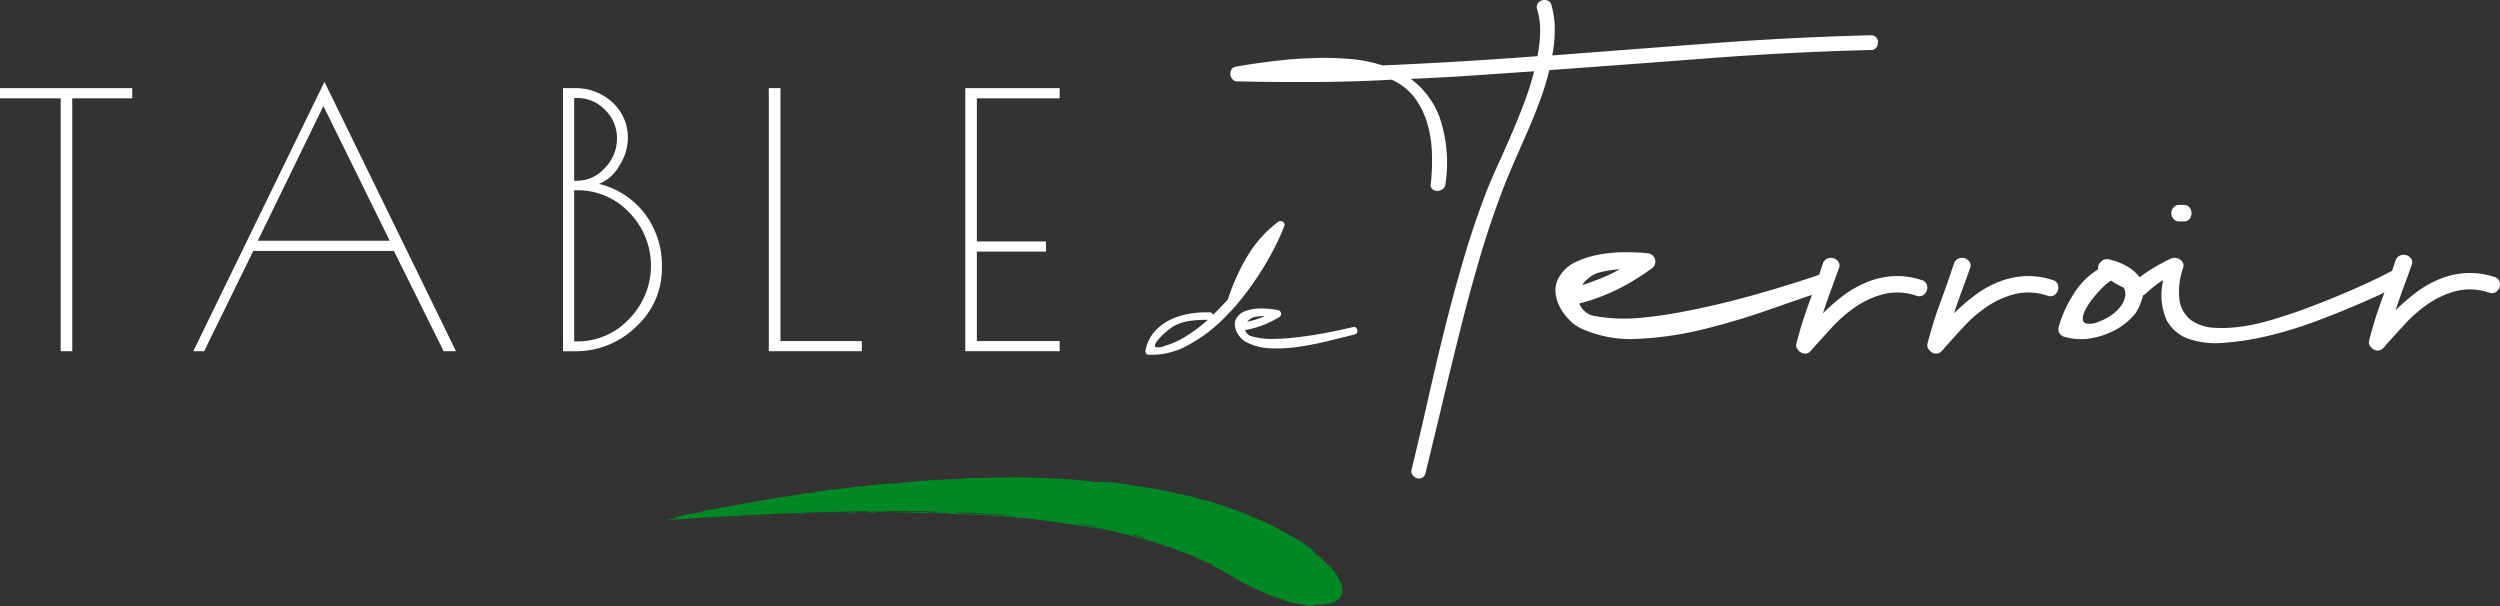 <svg xmlns="http://www.w3.org/2000/svg" xmlns:xlink="http://www.w3.org/1999/xlink" id="Groupe_969" data-name="Groupe 969" width="223.104" height="54.078" viewBox="0 0 223.104 54.078"><rect x="0" y="0" width="223.104" height="54.078" fill="#333333" stroke="none"/><defs><clipPath id="clip-path"><rect id="Rectangle_547" data-name="Rectangle 547" width="223.104" height="54.078" fill="none"></rect></clipPath></defs><path id="Trac&#xE9;_932" data-name="Trac&#xE9; 932" d="M0,27.985v.907H5.415v22.57H6.448V28.892H11.8v-.907Z" transform="translate(0 -20.118)" fill="#fff"></path><path id="Trac&#xE9;_933" data-name="Trac&#xE9; 933" d="M73.068,25.979,84.807,50.02h-1.1l-4.445-8.953H66.714L62.331,50.02h-.97Zm-.094,2.16L67.121,40.16h11.77Z" transform="translate(-44.113 -18.676)" fill="#fff"></path><g id="Groupe_961" data-name="Groupe 961"><g id="Groupe_960" data-name="Groupe 960" clip-path="url(#clip-path)"><path id="Trac&#xE9;_934" data-name="Trac&#xE9; 934" d="M178.732,27.984h1a4.85,4.85,0,0,1,3.412,1.267,4.211,4.211,0,0,1,1.379,3.241,4.585,4.585,0,0,1-.768,2.424,3.646,3.646,0,0,1-1.8,1.613,7.285,7.285,0,0,1,4.006,2.566,7.643,7.643,0,0,1,1.6,4.961,7,7,0,0,1-2.285,5.2,7.683,7.683,0,0,1-5.541,2.207h-1Zm1,.877v7.388h.251a3.335,3.335,0,0,0,2.489-1.144,3.724,3.724,0,0,0,1.08-2.63,3.485,3.485,0,0,0-1.064-2.55,3.428,3.428,0,0,0-2.505-1.064Zm0,8.232V50.584h.251a6.277,6.277,0,0,0,4.648-2,6.766,6.766,0,0,0,.016-9.5,6.281,6.281,0,0,0-4.664-1.987Z" transform="translate(-128.492 -20.118)" fill="#fff"></path><path id="Trac&#xE9;_935" data-name="Trac&#xE9; 935" d="M245.13,27.985V50.554h7.261v.908h-8.3V27.985Z" transform="translate(-175.482 -20.118)" fill="#fff"></path><path id="Trac&#xE9;_936" data-name="Trac&#xE9; 936" d="M306.458,27.985h8.421v.907h-7.387V41.664h6.168v.908h-6.168v7.982h7.387v.908h-8.421Z" transform="translate(-220.314 -20.118)" fill="#fff"></path><path id="Trac&#xE9;_937" data-name="Trac&#xE9; 937" d="M370.522,78.971a13.638,13.638,0,0,1-3.151,2.317,6.611,6.611,0,0,1-3.437.807.272.272,0,0,1-.248-.148.344.344,0,0,1-.021-.285,3.5,3.5,0,0,1,.8-1.636,4.576,4.576,0,0,1,1.39-1.048,6.328,6.328,0,0,1,1.727-.541,9.1,9.1,0,0,1,1.841-.12.3.3,0,0,1,.27.22c.086-.093.161-.17.229-.233.185-.186.368-.376.545-.568s.361-.387.545-.587a18.023,18.023,0,0,1,1.781-3.922,10.5,10.5,0,0,1,2.713-3,.339.339,0,0,1,.4.007.288.288,0,0,1,.125.383,18.566,18.566,0,0,1-.764,1.734c-.31.622-.66,1.251-1.048,1.892s-.817,1.282-1.284,1.921-.961,1.261-1.488,1.855Zm-5.234,2.368a8.09,8.09,0,0,0,2.089-.958,14.83,14.83,0,0,0,1.838-1.393,10.412,10.412,0,0,0-1.558.081,4.314,4.314,0,0,0-1.49.473,4.905,4.905,0,0,0-.4.285,6.479,6.479,0,0,0-.529.45,6.124,6.124,0,0,0-.472.5,1.447,1.447,0,0,0-.263.424.16.16,0,0,0,.117.229,1.381,1.381,0,0,0,.672-.087" transform="translate(-261.426 -50.44)" fill="#fff"></path><path id="Trac&#xE9;_938" data-name="Trac&#xE9; 938" d="M402.585,99.593a.263.263,0,0,1,.254.043.375.375,0,0,1,.092.455.318.318,0,0,1-.215.162q-.974.237-2.263.559t-2.632.526a13.354,13.354,0,0,1-2.626.144,4.86,4.86,0,0,1-2.227-.6,1.622,1.622,0,0,1-.469-.4,2.136,2.136,0,0,1-.34-.556,1.552,1.552,0,0,1-.127-.611,1.043,1.043,0,0,1,.2-.6,1.489,1.489,0,0,1,.716-.546,3.891,3.891,0,0,1,.975-.218,5.779,5.779,0,0,1,1.03,0,9.05,9.05,0,0,1,.906.121.348.348,0,0,1,.3.283.331.331,0,0,1-.185.357,9.422,9.422,0,0,1-1.476.726,8.218,8.218,0,0,1-1.545.414.806.806,0,0,0,.615.571,6.846,6.846,0,0,0,1.783.227,17.724,17.724,0,0,0,1.791-.1q1.389-.142,2.746-.392t2.7-.567m-8.712-.919a1.117,1.117,0,0,0-.423.16,1.414,1.414,0,0,0-.324.288c.274-.064.541-.135.8-.214a5.8,5.8,0,0,0,.771-.293c-.14,0-.278,0-.411.01a3.155,3.155,0,0,0-.415.049" transform="translate(-281.834 -70.402)" fill="#fff"></path><path id="Trac&#xE9;_939" data-name="Trac&#xE9; 939" d="M447.808,3.149a.573.573,0,0,1,.487.2.724.724,0,0,1,.15.437.8.8,0,0,1-.15.456.548.548,0,0,1-.487.219q-7.231.186-14.366.731T419.113,6.259a24.69,24.69,0,0,1-.862,2.79q-.525,1.406-1.106,2.733t-1.123,2.568c-.363.825-.682,1.585-.956,2.287q-1.2,3.105-2.136,6.291t-1.741,6.406q-.807,3.221-1.574,6.445t-1.554,6.443a.59.59,0,0,1-.3.412.6.6,0,0,1-.468.037.751.751,0,0,1-.394-.281.578.578,0,0,1-.074-.506q.749-3.073,1.443-6.162t1.46-6.181q.768-3.093,1.648-6.125t2-6q.413-1.083,1.012-2.4t1.217-2.734q.621-1.425,1.2-2.939a27.749,27.749,0,0,0,.955-2.98l-5.508.377q-2.734.188-5.505.3a7.518,7.518,0,0,1,2.6,3.5,12.717,12.717,0,0,1,.5,5.864.625.625,0,0,1-.261.485.825.825,0,0,1-.469.151.661.661,0,0,1-.43-.151.5.5,0,0,1-.15-.485,19.7,19.7,0,0,0,.094-2.829,10.6,10.6,0,0,0-.431-2.641,7.137,7.137,0,0,0-1.124-2.229,5.321,5.321,0,0,0-2.024-1.592q-3.446.189-6.873.206t-6.912-.056a.551.551,0,0,1-.43-.187.69.69,0,0,1-.188-.413.838.838,0,0,1,.075-.428.538.538,0,0,1,.393-.282q1.723-.3,3.464-.508t3.427-.259a27.8,27.8,0,0,1,3.278.074,12.518,12.518,0,0,1,2.941.58q3.484-.15,6.911-.356t6.911-.468a12.364,12.364,0,0,0,.245-2.192,6.491,6.491,0,0,0-.283-2.042A.582.582,0,0,1,418.1.284a.654.654,0,0,1,.392-.262.823.823,0,0,1,.487.037.526.526,0,0,1,.32.394,7.87,7.87,0,0,1,.3,2.171,12.638,12.638,0,0,1-.225,2.324q7.155-.551,14.216-1.084t14.217-.716" transform="translate(-280.848 -0.001)" fill="#fff"></path><path id="Trac&#xE9;_940" data-name="Trac&#xE9; 940" d="M517.113,82.163a.57.57,0,0,1,.567.044.841.841,0,0,1,.315.44.814.814,0,0,1-.022.546.7.7,0,0,1-.44.4q-2.1.715-4.872,1.681t-5.689,1.679a29.694,29.694,0,0,1-5.753.841,10.684,10.684,0,0,1-5.018-.881,3.569,3.569,0,0,1-1.113-.776,4.9,4.9,0,0,1-.861-1.153,3.48,3.48,0,0,1-.4-1.327,2.306,2.306,0,0,1,.315-1.363,3.26,3.26,0,0,1,1.47-1.344,8.37,8.37,0,0,1,2.1-.672,12.43,12.43,0,0,1,2.267-.208c.757,0,1.429.024,2.018.084a.76.76,0,0,1,.713.564.729.729,0,0,1-.336.819,20.516,20.516,0,0,1-3.108,1.89,17.952,17.952,0,0,1-3.317,1.218,1.779,1.779,0,0,0,1.47,1.133,15.051,15.051,0,0,0,3.967.148q2-.191,3.926-.568,3.025-.587,5.965-1.405t5.836-1.786m-19.359-.294a2.344,2.344,0,0,0-.9.444,2.932,2.932,0,0,0-.651.69c.588-.193,1.161-.405,1.721-.629a12.889,12.889,0,0,0,1.638-.8c-.309.03-.608.062-.9.105a7.425,7.425,0,0,0-.9.188" transform="translate(-355.009 -57.559)" fill="#fff"></path><path id="Trac&#xE9;_941" data-name="Trac&#xE9; 941" d="M581.424,83.834a.648.648,0,0,1,.462.358.742.742,0,0,1,.043.546.856.856,0,0,1-.315.442.651.651,0,0,1-.568.083,5.268,5.268,0,0,0-2.876-.19,7.78,7.78,0,0,0-2.5,1.092,11.96,11.96,0,0,0-2.183,1.87q-1.008,1.09-1.932,2.14a.716.716,0,0,1-.441.231.682.682,0,0,1-.441-.105.931.931,0,0,1-.337-.355.6.6,0,0,1-.043-.486,37,37,0,0,1,1.114-3.567q.651-1.763,1.239-3.529a.7.7,0,0,1,.42-.442.822.822,0,0,1,.545-.021.854.854,0,0,1,.42.317.566.566,0,0,1,.042.568q-.337.963-.713,1.972c-.252.671-.49,1.358-.714,2.057a17.051,17.051,0,0,1,1.867-1.617,9.375,9.375,0,0,1,2.08-1.173,7.427,7.427,0,0,1,2.288-.525,6.861,6.861,0,0,1,2.54.335" transform="translate(-409.966 -58.853)" fill="#fff"></path><path id="Trac&#xE9;_942" data-name="Trac&#xE9; 942" d="M623.045,83.834a.654.654,0,0,1,.461.358.756.756,0,0,1,.043.546.86.86,0,0,1-.315.442.651.651,0,0,1-.567.083,5.274,5.274,0,0,0-2.877-.19,7.771,7.771,0,0,0-2.5,1.092,11.929,11.929,0,0,0-2.183,1.87q-1.007,1.09-1.931,2.14a.724.724,0,0,1-.442.231.69.69,0,0,1-.442-.105.941.941,0,0,1-.335-.355.588.588,0,0,1-.041-.486,36.024,36.024,0,0,1,1.113-3.567q.651-1.763,1.238-3.529a.7.7,0,0,1,.419-.442.824.824,0,0,1,.546-.021.853.853,0,0,1,.421.317.579.579,0,0,1,.043.568q-.34.963-.713,1.972c-.253.671-.492,1.358-.715,2.057a16.96,16.96,0,0,1,1.87-1.617,9.332,9.332,0,0,1,2.077-1.173A7.447,7.447,0,0,1,620.5,83.5a6.869,6.869,0,0,1,2.542.335" transform="translate(-439.887 -58.853)" fill="#fff"></path><path id="Trac&#xE9;_943" data-name="Trac&#xE9; 943" d="M660.353,87.107a5.67,5.67,0,0,1-1.637,1.384,7,7,0,0,1-2.2.8,5.3,5.3,0,0,1-2.435-.1.728.728,0,0,1-.484-.336.765.765,0,0,1-.063-.589,11.243,11.243,0,0,1,1.3-2.877,6.988,6.988,0,0,1,2.226-2.246.666.666,0,0,1,.231-.65.716.716,0,0,1,.692-.231,5.768,5.768,0,0,1,1.721.673,3.525,3.525,0,0,1,1.008.882c1.009.362.076,2.75-.358,3.3m-3.211.692a4.43,4.43,0,0,0,1.091-.567,3.583,3.583,0,0,0,.819-.778,2.072,2.072,0,0,0,.4-.86,1.18,1.18,0,0,0-.127-.819,6.407,6.407,0,0,1-1.133-.629,4.4,4.4,0,0,0-.778.652,10.737,10.737,0,0,0-.84.944,6.182,6.182,0,0,0-.65.987,1.847,1.847,0,0,0-.252.817.424.424,0,0,0,.335.441,1.992,1.992,0,0,0,1.134-.187" transform="translate(-469.806 -59.121)" fill="#fff"></path><path id="Trac&#xE9;_944" data-name="Trac&#xE9; 944" d="M763.243,82.854a.647.647,0,0,1,.46.358.738.738,0,0,1,.044.546.848.848,0,0,1-.317.442.646.646,0,0,1-.566.083,5.268,5.268,0,0,0-2.876-.19,7.77,7.77,0,0,0-2.5,1.092,11.942,11.942,0,0,0-2.183,1.87q-1.008,1.09-1.933,2.14a.705.705,0,0,1-.439.231.69.69,0,0,1-.443-.105.924.924,0,0,1-.334-.355.586.586,0,0,1-.042-.486,36.41,36.41,0,0,1,1.111-3.567q.651-1.763,1.241-3.529a.694.694,0,0,1,.419-.442.828.828,0,0,1,.547-.021.859.859,0,0,1,.419.317.581.581,0,0,1,.042.568q-.335.963-.715,1.972c-.249.671-.489,1.358-.711,2.057a16.958,16.958,0,0,1,1.868-1.617,9.306,9.306,0,0,1,2.079-1.173,7.42,7.42,0,0,1,2.287-.525,6.876,6.876,0,0,1,2.542.335" transform="translate(-540.676 -58.148)" fill="#fff"></path><path id="Trac&#xE9;_945" data-name="Trac&#xE9; 945" d="M690.062,66.536h.421a.589.589,0,0,0,.5-.231.834.834,0,0,0,0-1.007.586.586,0,0,0-.5-.232h-.421a.643.643,0,0,0-.525.232.77.77,0,0,0,0,1.007.647.647,0,0,0,.525.231" transform="translate(-495.578 -46.776)" fill="#fff"></path><path id="Trac&#xE9;_946" data-name="Trac&#xE9; 946" d="M700.473,82.7c-1.1.584-2.2,1.134-3.324,1.639q-2.754,1.241-5.65,2.288c-.727.253-1.533.511-2.415.78a18.025,18.025,0,0,1-2.646.585,11.755,11.755,0,0,1-2.5.107,3.8,3.8,0,0,1-1.973-.651,2.7,2.7,0,0,1-1.053-1.681,6.314,6.314,0,0,1,.3-3,.628.628,0,0,0-.275-.754.855.855,0,0,0-.819-.082,17.5,17.5,0,0,0-1.741.943,13.753,13.753,0,0,0-1.575,1.154.667.667,0,0,0-.231.525.714.714,0,0,0,.211.462.828.828,0,0,0,.5.231.7.7,0,0,0,.567-.168c.251-.224.5-.441.755-.653a5.253,5.253,0,0,1,.839-.564,5.639,5.639,0,0,0,.254,3.463,3.516,3.516,0,0,0,1.951,1.746,7.553,7.553,0,0,0,3.19.375,24.466,24.466,0,0,0,3.99-.629,36.387,36.387,0,0,0,4.306-1.321q2.182-.82,4.157-1.682c1.165-.507,2.22-1,3.178-1.491Z" transform="translate(-486.39 -58.851)" fill="#fff"></path><path id="Trac&#xE9;_947" data-name="Trac&#xE9; 947" d="M211.9,165.619c-.2.011-.121.031-.15.037.326-.026.141-.042.15-.037" transform="translate(-152.227 -119.064)" fill="#008825"></path><path id="Trac&#xE9;_948" data-name="Trac&#xE9; 948" d="M223.5,164.6l.47-.054-.415.04Z" transform="translate(-160.674 -118.297)" fill="#008825"></path><path id="Trac&#xE9;_949" data-name="Trac&#xE9; 949" d="M227.776,164.15l-.09-.005-.237.047c.652-.042,1.5-.11,1.957-.125-.291-.026-1.091.067-1.63.083" transform="translate(-163.515 -117.945)" fill="#008825"></path><path id="Trac&#xE9;_950" data-name="Trac&#xE9; 950" d="M238.837,164.083h.068l.307-.014c-.1-.011.345-.032-.376.014" transform="translate(-171.702 -117.94)" fill="#008825"></path><path id="Trac&#xE9;_951" data-name="Trac&#xE9; 951" d="M238.813,164.155c-.318.017.21,0,0,0" transform="translate(-171.609 -118.012)" fill="#008825"></path><path id="Trac&#xE9;_952" data-name="Trac&#xE9; 952" d="M242.81,163.905c.089.006.462-.008.324.005.428-.026.338-.032.093-.037Z" transform="translate(-174.558 -117.81)" fill="#008825"></path><path id="Trac&#xE9;_953" data-name="Trac&#xE9; 953" d="M245.139,163.706l-.216.015a1.117,1.117,0,0,0,.216-.015" transform="translate(-176.077 -117.689)" fill="#008825"></path><path id="Trac&#xE9;_954" data-name="Trac&#xE9; 954" d="M243.538,163.757c.037-.013-.053,0-.247.019l.459-.032a.479.479,0,0,0-.211.013" transform="translate(-174.904 -117.712)" fill="#008825"></path><path id="Trac&#xE9;_955" data-name="Trac&#xE9; 955" d="M240.544,163.815c-.8.046-.677.069.122.023-.236,0-.54.012-.122-.023" transform="translate(-172.539 -117.768)" fill="#008825"></path><path id="Trac&#xE9;_956" data-name="Trac&#xE9; 956" d="M232.857,163.928c.134-.015.605-.023.584-.035l-.315.005Z" transform="translate(-167.402 -117.824)" fill="#008825"></path><path id="Trac&#xE9;_957" data-name="Trac&#xE9; 957" d="M252.338,163.5c.024-.011-.143-.019-.176-.028l-.307.021c.159,0,.46-.005.483.007" transform="translate(-181.06 -117.519)" fill="#008825"></path><path id="Trac&#xE9;_958" data-name="Trac&#xE9; 958" d="M252.934,163.383l.462-.033c-.414.014-.489.024-.462.033" transform="translate(-181.832 -117.433)" fill="#008825"></path><path id="Trac&#xE9;_959" data-name="Trac&#xE9; 959" d="M243.247,163.577l.9-.071-.147.007Z" transform="translate(-174.872 -117.546)" fill="#008825"></path><path id="Trac&#xE9;_960" data-name="Trac&#xE9; 960" d="M258.932,163.345l.465-.045-.2.017Z" transform="translate(-186.148 -117.398)" fill="#008825"></path><path id="Trac&#xE9;_961" data-name="Trac&#xE9; 961" d="M263.905,163.193c-.193.023.267.021.063.037.318-.01.589-.03.833-.049-.26.014-.537.017-.9.012" transform="translate(-189.688 -117.312)" fill="#008825"></path><path id="Trac&#xE9;_962" data-name="Trac&#xE9; 962" d="M267.628,163.085c-.13.007-.264.017-.411.027.138-.006.274-.015.411-.027" transform="translate(-192.104 -117.243)" fill="#008825"></path><path id="Trac&#xE9;_963" data-name="Trac&#xE9; 963" d="M257.393,163.252a2.444,2.444,0,0,0,.368.015l-.184-.02-.184.005" transform="translate(-185.042 -117.359)" fill="#008825"></path><path id="Trac&#xE9;_964" data-name="Trac&#xE9; 964" d="M258.021,163.221h.007l.393-.01-.4.009" transform="translate(-185.493 -117.334)" fill="#008825"></path><path id="Trac&#xE9;_965" data-name="Trac&#xE9; 965" d="M257.231,163.262h.046a.119.119,0,0,0-.046,0" transform="translate(-184.925 -117.368)" fill="#008825"></path><path id="Trac&#xE9;_966" data-name="Trac&#xE9; 966" d="M250.259,163.266c.271-.023.836-.059.285-.06-.194.024.122.024-.285.06" transform="translate(-179.913 -117.33)" fill="#008825"></path><path id="Trac&#xE9;_967" data-name="Trac&#xE9; 967" d="M254.544,163.225l.526-.037-.492.012c.01.007.1.012-.034.025" transform="translate(-182.993 -117.317)" fill="#008825"></path><path id="Trac&#xE9;_968" data-name="Trac&#xE9; 968" d="M256.417,163.147l.183,0,.058-.012Z" transform="translate(-184.34 -117.276)" fill="#008825"></path><path id="Trac&#xE9;_969" data-name="Trac&#xE9; 969" d="M265.167,162.992c.212-.015.444-.022.706-.029-.281,0-.572.005-.849.01-.038.009-.159.026.143.019" transform="translate(-190.488 -117.155)" fill="#008825"></path><path id="Trac&#xE9;_970" data-name="Trac&#xE9; 970" d="M261.953,163.131l.046,0c-.029,0-.053,0-.046,0" transform="translate(-188.319 -117.274)" fill="#008825"></path><path id="Trac&#xE9;_971" data-name="Trac&#xE9; 971" d="M277.257,162.815l-.042,0-.01,0Z" transform="translate(-199.285 -117.045)" fill="#008825"></path><path id="Trac&#xE9;_972" data-name="Trac&#xE9; 972" d="M263.828,162.986c-.211,0-.338.01-.458.021.158-.007.326-.014.505-.018.017,0,.021-.005-.048,0" transform="translate(-189.338 -117.171)" fill="#008825"></path><path id="Trac&#xE9;_973" data-name="Trac&#xE9; 973" d="M270.3,162.974c-.11,0-.235,0-.367-.005a3.607,3.607,0,0,0,.367.005" transform="translate(-194.059 -117.16)" fill="#008825"></path><path id="Trac&#xE9;_974" data-name="Trac&#xE9; 974" d="M262.3,163.147a.235.235,0,0,0-.031,0c.07,0,.061,0,.031,0" transform="translate(-188.545 -117.288)" fill="#008825"></path><path id="Trac&#xE9;_975" data-name="Trac&#xE9; 975" d="M262.193,163.086c.109-.006.194-.015.279-.024-.128.005-.248.012-.351.019.027,0,.053,0,.072,0" transform="translate(-188.441 -117.226)" fill="#008825"></path><path id="Trac&#xE9;_976" data-name="Trac&#xE9; 976" d="M273.432,162.83l-.2.005c.228,0,.392.008.693.022a2.566,2.566,0,0,0,.424-.033l-.985.009Z" transform="translate(-196.428 -117.056)" fill="#008825"></path><path id="Trac&#xE9;_977" data-name="Trac&#xE9; 977" d="M269.048,162.664c-.588.014-.41.03-.761.047.948-.026-.271.02.414.019-.186.009-.354.014-.511.018.171,0,.336,0,.491,0l-.022,0h0c-.041,0-.054,0-.009,0h.019a.246.246,0,0,1,.043-.01c.275,0,.043.005-.043.01,0,0-.01,0-.01,0h0l.474-.016.475-.012c-.2,0-.453,0-.9.014.155-.03.635-.048.34-.07" transform="translate(-192.803 -116.94)" fill="#008825"></path><path id="Trac&#xE9;_978" data-name="Trac&#xE9; 978" d="M253.055,162.944c.029,0,.028,0,.031,0,.061-.005.084-.008-.031,0" transform="translate(-181.923 -117.14)" fill="#008825"></path><path id="Trac&#xE9;_979" data-name="Trac&#xE9; 979" d="M252.469,162.986l.067-.006c.3,0,.668,0,.781.009a3.963,3.963,0,0,0-.441-.039,3.115,3.115,0,0,1-.349.024c-.2,0,0-.012-.012-.02-.135.013-.471.035-.046.033" transform="translate(-181.352 -117.146)" fill="#008825"></path><path id="Trac&#xE9;_980" data-name="Trac&#xE9; 980" d="M256.017,163.087l.029.005c.014,0,0,0-.029-.005" transform="translate(-184.052 -117.244)" fill="#008825"></path><path id="Trac&#xE9;_981" data-name="Trac&#xE9; 981" d="M262.735,162.738c.2-.01.395-.017.395-.017l-.2-.006-.2-.005.022.013c-.45.007-.352.021-.407.032l.395-.017" transform="translate(-188.598 -116.973)" fill="#008825"></path><path id="Trac&#xE9;_982" data-name="Trac&#xE9; 982" d="M277.443,162.832l-.1.028.228-.021.228-.019-.177.006-.175.006" transform="translate(-199.381 -117.052)" fill="#008825"></path><path id="Trac&#xE9;_983" data-name="Trac&#xE9; 983" d="M281.231,162.861l.271-.015-.233-.009Z" transform="translate(-202.179 -117.065)" fill="#008825"></path><path id="Trac&#xE9;_984" data-name="Trac&#xE9; 984" d="M368.944,173.1l-.068-.053c-.209-.066-.363-.122-.492-.172a2.874,2.874,0,0,0,.56.225" transform="translate(-264.834 -124.281)" fill="#008825"></path><path id="Trac&#xE9;_985" data-name="Trac&#xE9; 985" d="M318.684,163.993c.288.031.516.051.717.072a4.66,4.66,0,0,0-.717-.072" transform="translate(-229.104 -117.894)" fill="#008825"></path><path id="Trac&#xE9;_986" data-name="Trac&#xE9; 986" d="M402.335,166.1a.591.591,0,0,0-.174-.061c.121.051.192.079.174.061" transform="translate(-289.116 -119.365)" fill="#008825"></path><path id="Trac&#xE9;_987" data-name="Trac&#xE9; 987" d="M322.069,164.328l-.151-.019c-.211-.015-.425-.03-.682-.053a8.259,8.259,0,0,0,.833.073" transform="translate(-230.939 -118.084)" fill="#008825"></path><path id="Trac&#xE9;_988" data-name="Trac&#xE9; 988" d="M221.312,162.514c-.069.011-.183.035-.379.077l.379-.077" transform="translate(-158.83 -116.832)" fill="#008825"></path><path id="Trac&#xE9;_989" data-name="Trac&#xE9; 989" d="M295.789,163.01c-.218,0-.035,0,0,0" transform="translate(-212.569 -117.188)" fill="#008825"></path><path id="Trac&#xE9;_990" data-name="Trac&#xE9; 990" d="M292.394,162.548a.363.363,0,0,1-.088.011.267.267,0,0,0,.088-.011" transform="translate(-210.141 -116.857)" fill="#008825"></path><path id="Trac&#xE9;_991" data-name="Trac&#xE9; 991" d="M294.894,162.95l.278.012c-.046,0-.13-.007-.278-.012" transform="translate(-212.001 -117.146)" fill="#008825"></path><path id="Trac&#xE9;_992" data-name="Trac&#xE9; 992" d="M294.539,162.979l-.19-.006c-.028,0,0,.007.19.006" transform="translate(-211.602 -117.162)" fill="#008825"></path><path id="Trac&#xE9;_993" data-name="Trac&#xE9; 993" d="M295.932,163l.3,0c-.125,0-.241-.005-.352-.009.042,0,.061,0,.049.005" transform="translate(-212.712 -117.177)" fill="#008825"></path><path id="Trac&#xE9;_994" data-name="Trac&#xE9; 994" d="M271.924,161.331a1.307,1.307,0,0,0-.042-.184c-.01-.034-.021-.071-.034-.112s-.034-.086-.055-.138l.034.115c-.133-.151-.149-.336-.355-.648l.013.008a2.9,2.9,0,0,0-.235-.361,1.561,1.561,0,0,0-.119-.144c-.068-.07-.121-.144-.409-.481l0,.049c-.073-.014-.2-.163-.371-.348-.085-.094-.187-.195-.289-.3a3.785,3.785,0,0,0-.336-.282l.068.067.065.069c-.256-.18-.558-.582-.81-.77-.049-.044.1.059.18.112-.311-.254-.348-.261-.366-.253s-.022.037-.282-.137c-.072-.077.187.049-.16-.188-.076-.064-.354-.221-.672-.4s-.681-.379-.918-.539c.1.075.192.151-.081.011-.1-.057-.218-.125-.339-.2l-.392-.225c-.134-.076-.266-.15-.394-.216-.063-.033-.125-.063-.184-.091s-.121-.047-.175-.067-.069-.042-.067-.046c-.173-.074-.448-.2-.709-.311-.128-.058-.262-.106-.373-.147s-.2-.074-.263-.091a2.015,2.015,0,0,0-.439-.226c-.054-.022-.11-.047-.17-.07l-.188-.068-.394-.137-.377-.132c-.119-.042-.227-.08-.321-.111-.187-.061-.3-.109-.281-.128l-.569-.186-.209-.068-.187-.055-.182-.053h.037c-.369-.111-.624-.182-.82-.232s-.341-.07-.48-.1c-.171-.051-.038-.026-.02-.026a16.372,16.372,0,0,0-2.189-.495l-.083-.049c-.135-.017-.543-.11-1.061-.223-.13-.027-.265-.058-.407-.085l-.438-.078c-.3-.051-.6-.1-.889-.139a.523.523,0,0,1,.131.009c-.162-.025-.333-.048-.506-.072s-.353-.051-.532-.079l-.534-.084c-.176-.03-.352-.051-.521-.074a8.238,8.238,0,0,0-1.506-.131l-.873-.057c1.117.114-.178.029.278.09-.22-.017-.5-.053-.662-.077s-.2-.036.076-.016l.082.013c.214-.045-1.393-.124-1.355-.159-2.218-.149-4.392-.231-6.485-.222l.241.041-.728,0c-.193-.009-.258-.032.262-.033a5.318,5.318,0,0,0-.886.038c-1.018.006.4-.059.083-.053l-.424.013.1,0c-.343.025-.372.045-1,.057a2.9,2.9,0,0,1-.361-.019,1.212,1.212,0,0,0-.238.007l-.917.033.369.018c-.374.031-.793.033-.513.05-.753-.03-3.347.168-3.713.186-.281.033-.561.058-.856.083s-.607.056-.952.084c.173-.007.284.021-.31.068.1-.048-.176-.032-.536-.007s-.805.074-1.053.068c.438-.007-1.682.184-1,.166-.495.046-.039-.026-.418,0-.582.084-1.228.154-1.91.228s-1.394.166-2.112.267c-.019.014.227-.006-.074.054l-.776.06a3.913,3.913,0,0,1-.768.137c.075,0,.19-.005,0,.025-2.826.372-5.678.972-8.508,1.442.388-.056.137,0-.151.055.189-.033.009.024.054.03l-.594.1c-.148.024-.3.049-.406.07l-.184.033c-.191.081-1.241.266-1.342.326l.363-.084c-.245.076-.026.057.229.031-.369.078-.74.159-1.111.24,6.3-.43,12.062-.706,17.3-.781-.048,0-.1,0-.144,0l.019.013c.278,0,.475-.017.243-.019l.752-.009c-.45.024-.142.095.267.132.015-.01.014-.022.5-.037-.171-.015-1.081-.018-.671-.045a6.254,6.254,0,0,1,.842.014c-.24-.025.622-.04.688-.074q1.088,0,2.143.009l.085,0h-.02q.866.009,1.711.028c-.031,0-.032.008.022.012h.182l.182,0c.167.018-.005.021-.161.024s-.3.007-.066.018c-.488.009-1.035.025-1.72,0l-.127-.037a2.088,2.088,0,0,0,.253.014c.134.005.291.009.388.005-.286.007-1.051-.06-1.365-.016l.48.028-.806.027c-.289.008-.591.012-.895.009.275.036.139-.006.571.038-.374-.054,1.553.013.954-.046.221.026.412.033.62.038s.433.015.722.041c-.018-.012-.2-.026.305-.012l.112-.008h.034l-.028,0c.022,0,.024,0-.01,0-.121-.007-.218-.016-.259-.023.254-.022,1.065-.008,1.34-.01.3.016-.127.01.037.028l.411-.009c.038.027.8.067.085.061l.64.021c.376.029.891.058,1.212.06.3.017.765.005.5.012l1,.04.009.007c.247.016.5.026.752.04l.776.046c.262.017.53.032.8.058s.544.056.821.092c.166.012.335.022.531.038s.418.042.691.074l.1.033c.211.019.527.056.811.093s.537.072.63.072c.216.058.725.119,1.263.2l.807.11c.256.038.49.078.669.11l.04-.023c.249.042.495.08.754.122l.841.145-.024-.031c.134.019.286.048.451.079s.34.077.524.121c.369.088.778.181,1.181.283a3.452,3.452,0,0,1-.407-.1c.234.073.48.138.731.2s.51.115.758.179.5.122.735.184l.176.047.168.053c.111.035.216.07.319.109a5.326,5.326,0,0,1,.511.156l-.053-.014c.021.005.053.016.086.026.091.032.18.069.277.107a2.488,2.488,0,0,0-.231-.093c.162.051.4.132.645.207l.078.058.055.017c.222.088.2.053.09-.008.123.036.236.069.327.092.144.109.616.216.822.353a2.4,2.4,0,0,1,.258.083l.4.156c.24.094.48.183.6.212.235.114.465.231.693.318l.065.076s.035.014.089.033.127.044.2.072l.276.112c.283.176.394.249.062.114.779.344.6.3,1.249.607h-.055a7.652,7.652,0,0,1,.692.388,14.4,14.4,0,0,0,1.537.863c.729.368,1.605.753,2.328,1.032-.115-.081.049-.012.256.072.105.04.221.086.318.118a.588.588,0,0,0,.2.044c.076.042.285.115.025.052.4.11.7.2.978.261a5,5,0,0,0,.839.138c.093.031-.194,0-.111.017s.281.028.37.047c.044.01.011.009-.053.005l-.222-.021a4.1,4.1,0,0,0,.859.052.4.4,0,0,0,.224-.059,3.4,3.4,0,0,0,.562-.007,1.894,1.894,0,0,0,.226-.033l.109-.024c.037-.01.073-.022.111-.033.082-.006.186-.027.206-.026s-.043.033-.321.086a3.726,3.726,0,0,0,.426-.1,2.133,2.133,0,0,0,.55-.251,1.15,1.15,0,0,0,.337-.324.456.456,0,0,0,.064-.117c.011-.03.015-.048.009-.051a.652.652,0,0,0,.071-.161.771.771,0,0,0,.025-.158,1.338,1.338,0,0,0,0-.451m-32.944-9.7.144,0c-.324.017-.234.009-.144,0m-9.134,2.962.876-.006c-.206.012-.556.017-.876.006m1.02,0s0,0,.008,0H231Zm6.888.243h.017c.353.026.227.017-.017,0m3.012.092c-.79-.036-.336-.051-.475-.053-.74-.046-1.059-.045-1.344-.04a10.915,10.915,0,0,1-1.156-.035c-.485-.053-.015-.063-.121-.09.646.016.987.062,1.423.081l-.084-.007-.184-.013-.267-.019c.1,0,.262,0,.425.005s.328.018.444.028c-.052-.006-.131-.014-.232-.022q1.569.08,3.059.2c-.07,0-.152,0-.25,0-.309,0-.741-.012-1.238-.037m4.821.393c.028-.006-.049-.027-.1-.04.226.026.452.055.674.083-.185-.01-.393-.025-.572-.042m4.136.673c-.07-.024-1.107-.236-1.345-.3a.256.256,0,0,1-.074-.027c.253.039.5.08.753.124l0,.048.114-.029q.367.063.729.131c-.012.035-.071.056-.173.051m3.664.814-.148-.062-.666-.139c.192.019.528.069.9.131.355.094.706.189,1.051.29-.334-.056-.736-.125-1.135-.221m5.355,1.83c.021,0,.037.008.049.009s.058.038-.049-.009m1.377.634c.053.01.053-.017.05-.046.144.074.286.149.429.225l-.247-.092-.232-.087m10.365,3.6c-.039.011-.086.017-.137.026s-.1.019-.16.024l-.161.019c-.052.005-.1.007-.143.01l-.1.007h-.039c-.054,0-.058-.008-.031-.013l.156-.026c-.059.007-.116.012-.161.014-.126-.005-.175-.012-.175-.019.15,0,.293,0,.429-.009-.033.005-.064.011-.094.014.05-.005.1-.009.157-.016l.038-.005c.075-.006.148-.014.218-.024l.151-.01.183-.024-.131.03" transform="translate(-152.149 -108.963)" fill="#008825"></path><path id="Trac&#xE9;_995" data-name="Trac&#xE9; 995" d="M288.209,162.882c.009.006.075.014,0,.016l.421,0c-.228,0-.309-.007-.424-.012" transform="translate(-207.195 -117.097)" fill="#008825"></path><path id="Trac&#xE9;_996" data-name="Trac&#xE9; 996" d="M288.091,162.938h0" transform="translate(-207.074 -117.137)" fill="#008825"></path><path id="Trac&#xE9;_997" data-name="Trac&#xE9; 997" d="M284.13,162.536h.058c-.1.032.255.023.606.015a3.788,3.788,0,0,0-.664-.015" transform="translate(-204.263 -116.846)" fill="#008825"></path><path id="Trac&#xE9;_998" data-name="Trac&#xE9; 998" d="M282.751,162.549a1.257,1.257,0,0,0,.306,0c-.1,0-.207,0-.306,0" transform="translate(-203.268 -116.857)" fill="#008825"></path><path id="Trac&#xE9;_999" data-name="Trac&#xE9; 999" d="M297.888,163.016c-.177.026,1.047,0,.189-.014-.156-.011-.1.026-.189.014" transform="translate(-214.141 -117.182)" fill="#008825"></path><path id="Trac&#xE9;_1000" data-name="Trac&#xE9; 1000" d="M285.541,162.314l.119.03.185-.022Z" transform="translate(-205.277 -116.689)" fill="#008825"></path><path id="Trac&#xE9;_1001" data-name="Trac&#xE9; 1001" d="M293.128,162.456l-.529-.017a.539.539,0,0,1-.142.007c.326.007.683.019.671.011" transform="translate(-210.249 -116.778)" fill="#008825"></path><path id="Trac&#xE9;_1002" data-name="Trac&#xE9; 1002" d="M290.943,162.45c.092,0,.289,0,.425,0-.169,0-.331-.006-.425,0" transform="translate(-209.161 -116.785)" fill="#008825"></path><path id="Trac&#xE9;_1003" data-name="Trac&#xE9; 1003" d="M315.248,163.319c-.139,0-.352-.015-.266,0l.575.033c.061-.005-.095-.023-.309-.033" transform="translate(-226.428 -117.406)" fill="#008825"></path><path id="Trac&#xE9;_1004" data-name="Trac&#xE9; 1004" d="M214.356,163.818l-.423.076.28-.038Z" transform="translate(-153.798 -117.77)" fill="#008825"></path><path id="Trac&#xE9;_1005" data-name="Trac&#xE9; 1005" d="M211.667,164.514l-.231.085c.093-.021.274-.063.35-.07Z" transform="translate(-152.003 -118.27)" fill="#008825"></path></g></g></svg>